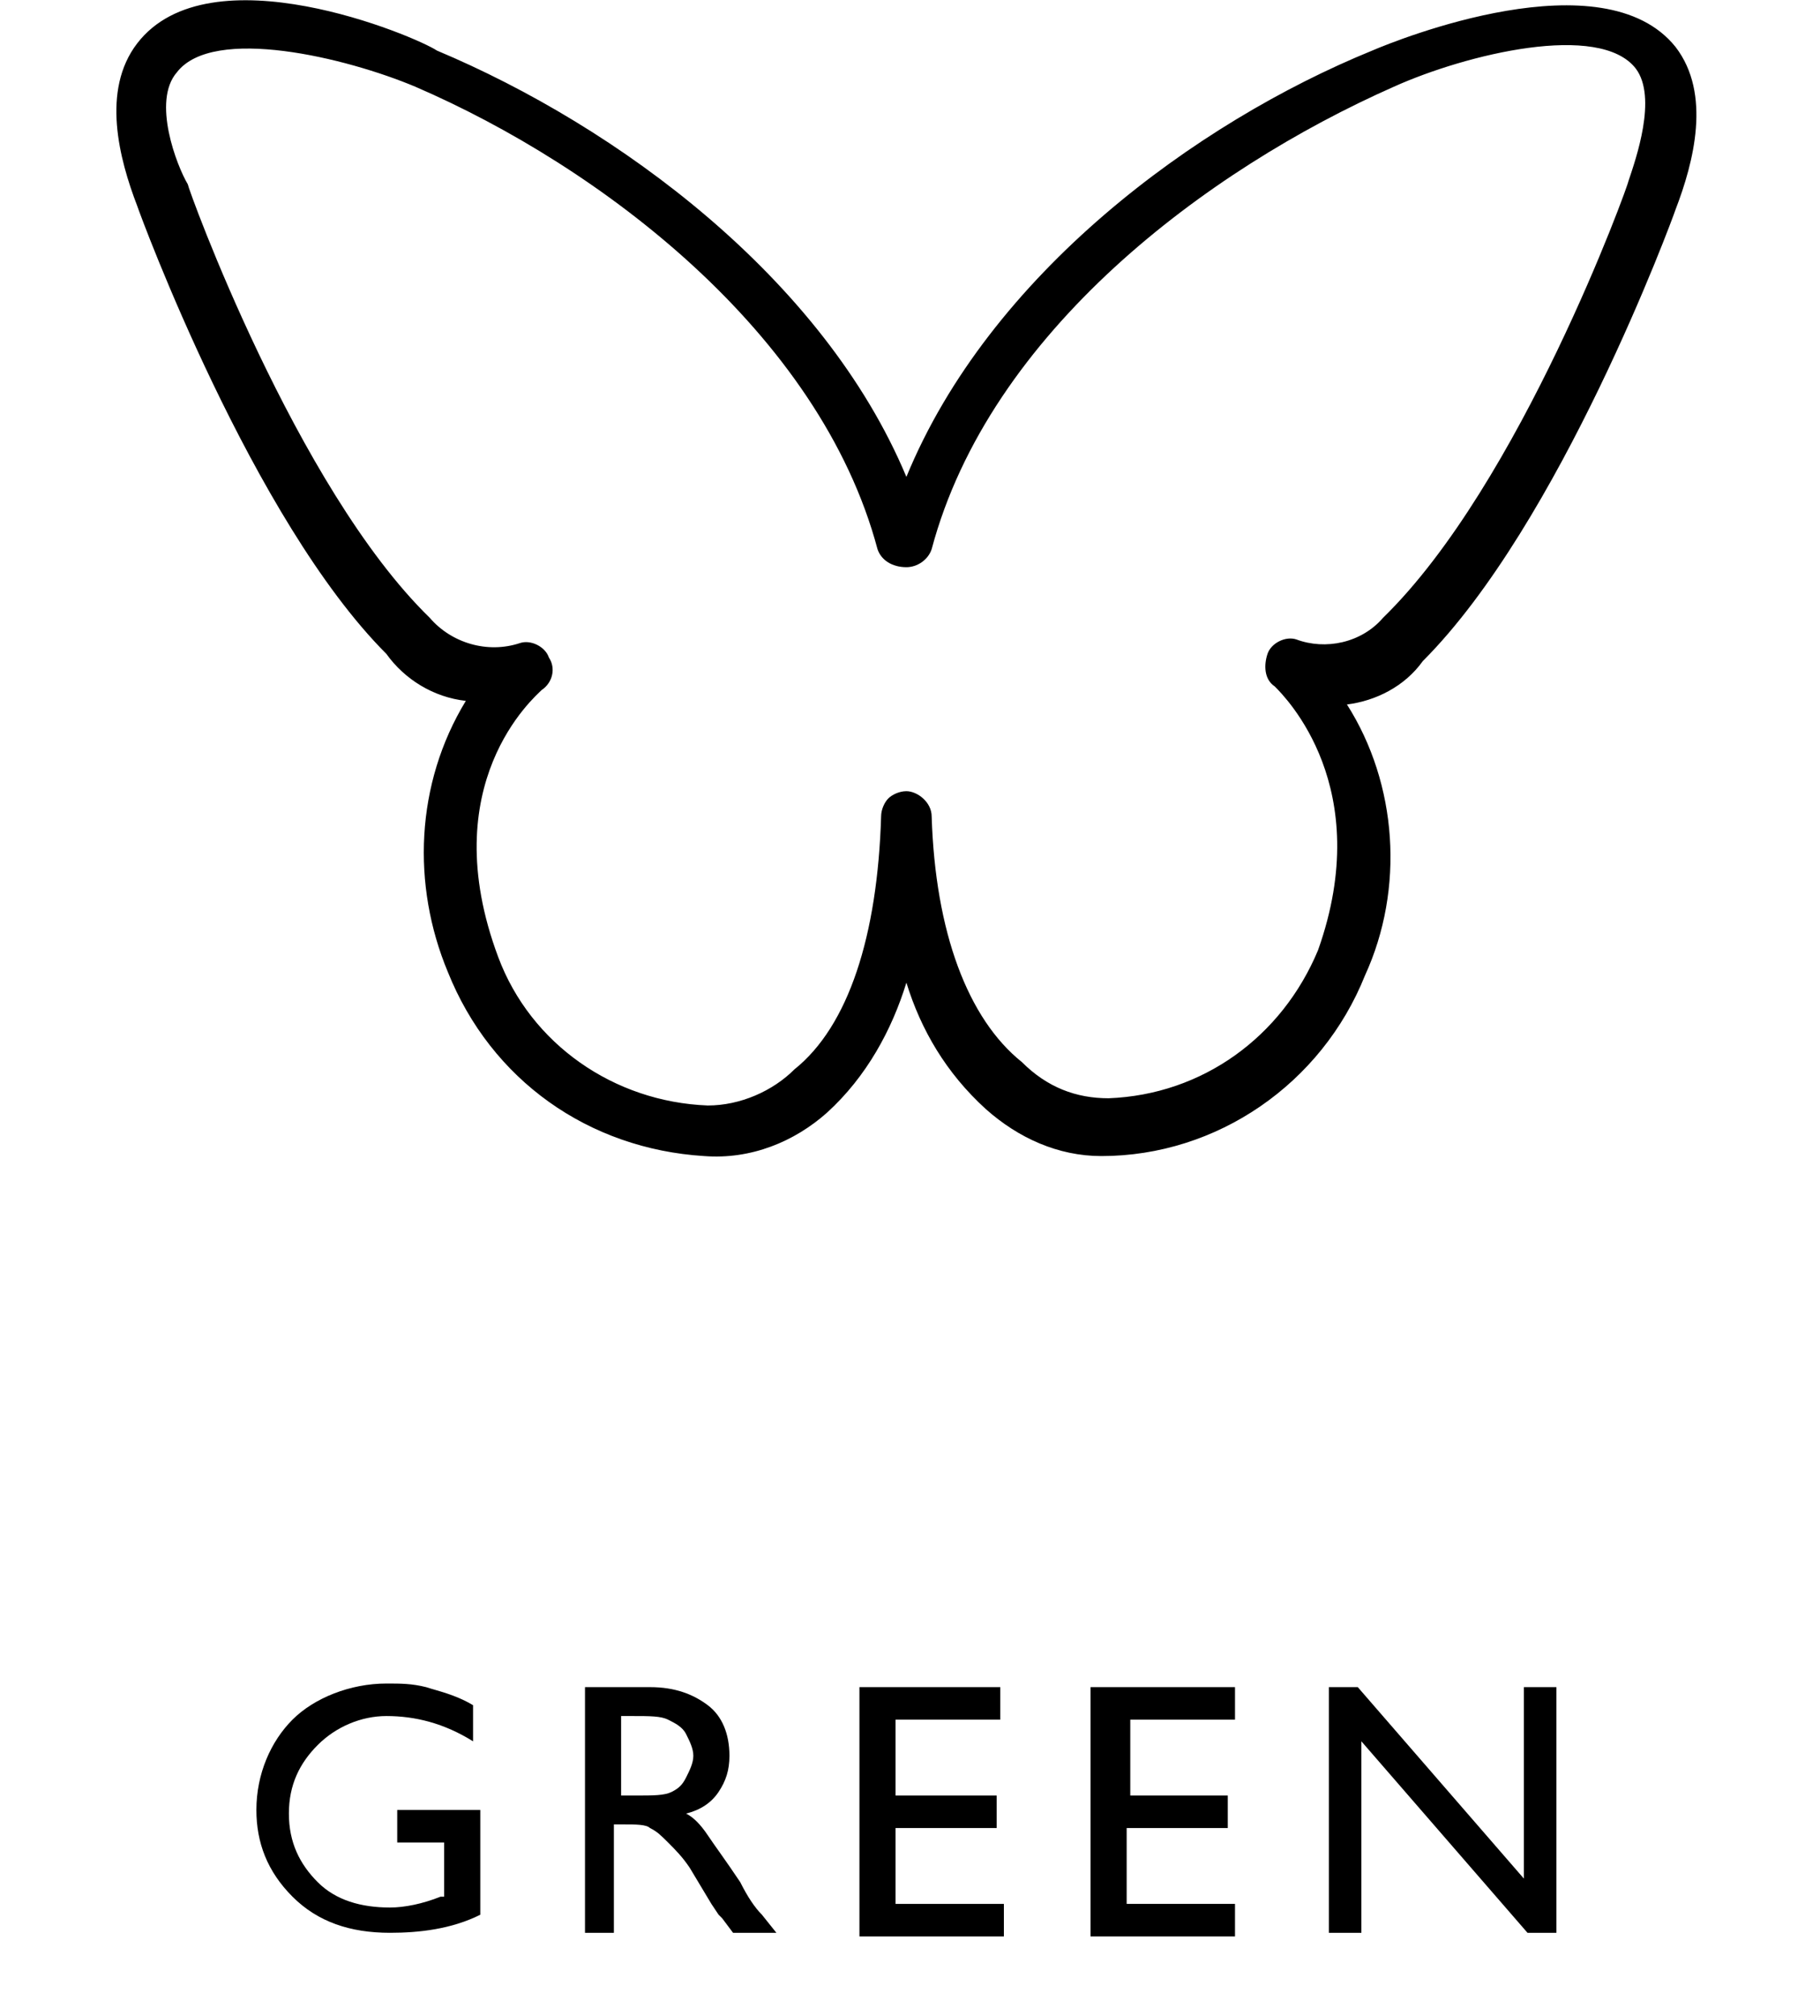 <?xml version="1.0" encoding="utf-8"?>
<!-- Generator: Adobe Illustrator 24.0.1, SVG Export Plug-In . SVG Version: 6.00 Build 0)  -->
<svg version="1.1" id="Layer_1" xmlns="http://www.w3.org/2000/svg" xmlns:xlink="http://www.w3.org/1999/xlink" x="0px" y="0px"
	 viewBox="0 0 50.4 55.8" style="enable-background:new 0 0 50.4 55.8;" xml:space="preserve">
<style type="text/css">
	.st0{enable-background:new    ;}
	.st1{fill-rule:evenodd;clip-rule:evenodd;}
</style>
<title>ico-habotai-1</title>
<g class="st0">
	<path d="M11,50.1h2.3V53c-0.8,0.4-1.7,0.5-2.5,0.5c-1.1,0-2-0.3-2.7-1c-0.7-0.7-1-1.5-1-2.4c0-1,0.4-1.9,1-2.5s1.6-1,2.6-1
		c0.4,0,0.7,0,1.1,0.1c0.3,0.1,0.8,0.2,1.3,0.5v1c-0.8-0.5-1.6-0.7-2.4-0.7c-0.7,0-1.4,0.3-1.9,0.8s-0.8,1.1-0.8,1.9
		c0,0.8,0.3,1.4,0.8,1.9s1.2,0.7,2,0.7c0.4,0,0.9-0.1,1.4-0.3l0.1,0V51H11V50.1z"/>
	<path d="M16.2,53.5v-6.8H18c0.7,0,1.2,0.2,1.6,0.5s0.6,0.8,0.6,1.4c0,0.4-0.1,0.7-0.3,1s-0.5,0.5-0.9,0.6c0.2,0.1,0.4,0.3,0.6,0.6
		s0.5,0.7,0.9,1.3c0.2,0.4,0.4,0.7,0.6,0.9l0.4,0.5h-1.2L20,53.1c0,0,0,0-0.1-0.1l-0.2-0.3l-0.3-0.5l-0.3-0.5
		c-0.2-0.3-0.4-0.5-0.6-0.7c-0.2-0.2-0.3-0.3-0.5-0.4c-0.1-0.1-0.4-0.1-0.7-0.1h-0.3v3H16.2z M17.5,47.5h-0.3v2.2h0.4
		c0.5,0,0.8,0,1-0.1s0.3-0.2,0.4-0.4c0.1-0.2,0.2-0.4,0.2-0.6c0-0.2-0.1-0.4-0.2-0.6c-0.1-0.2-0.3-0.3-0.5-0.4S18,47.5,17.5,47.5z"
		/>
	<path d="M23.8,46.7h3.9v0.9h-2.9v2.1h2.8v0.9h-2.8v2.1h3v0.9h-4V46.7z"/>
	<path d="M30.3,46.7h3.9v0.9h-2.9v2.1H34v0.9h-2.8v2.1h3v0.9h-4V46.7z"/>
	<path d="M42.2,46.7h0.9v6.8h-0.8l-4.6-5.3v5.3h-0.9v-6.8h0.8l4.6,5.3V46.7z"/>
</g>
<path id="path-0" class="st1" d="M27.3,30.7c0.9,0.8,2,1.3,3.2,1.3c3.2,0,6.1-2,7.3-5c1.1-2.4,0.9-5.3-0.5-7.5
	c0.8-0.1,1.6-0.5,2.1-1.2c3.8-3.8,6.9-12.2,7-12.5c0.5-1.3,1-3.2,0-4.5c-2-2.5-7.7-0.2-8.4,0.1c-4.9,2-10.6,6.2-12.9,11.8
	c-2.3-5.5-8-9.7-13-11.8C11.5,1,5.8-1.4,3.8,1.2c-1,1.3-0.5,3.2,0,4.5c0.1,0.3,3.2,8.7,6.9,12.4c0.5,0.7,1.3,1.2,2.2,1.3
	c-1.4,2.3-1.5,5.1-0.5,7.5c1.2,3,3.9,4.9,7.1,5.1c1.3,0.1,2.5-0.4,3.4-1.2c1.1-1,1.8-2.3,2.2-3.6C25.5,28.5,26.2,29.7,27.3,30.7z
	 M25.8,22.6c0-0.4-0.4-0.7-0.7-0.7c-0.2,0-0.4,0.1-0.5,0.2c-0.1,0.1-0.2,0.3-0.2,0.5c-0.1,3.3-0.9,5.8-2.4,7c-0.6,0.6-1.5,1-2.4,1
	c-2.6-0.1-4.9-1.7-5.8-4.1c-1.8-4.8,1-7.2,1.2-7.4c0.3-0.2,0.4-0.6,0.2-0.9c-0.1-0.3-0.5-0.5-0.8-0.4c-0.9,0.3-1.9,0-2.5-0.7
	c-3.7-3.6-6.7-11.9-6.7-12C4.9,4.6,4.2,2.8,4.9,2c1-1.3,4.7-0.4,6.6,0.4c5.1,2.2,11.2,6.8,12.8,12.8c0.1,0.3,0.4,0.5,0.8,0.5
	c0.3,0,0.6-0.2,0.7-0.5c1.6-6,7.6-10.5,12.8-12.8c2-0.9,5.7-1.8,6.7-0.5c0.6,0.8,0,2.5-0.2,3.1l0,0c0,0.1-3,8.4-6.8,12.1
	c-0.6,0.7-1.6,0.9-2.4,0.6c-0.3-0.1-0.7,0.1-0.8,0.4c-0.1,0.3-0.1,0.7,0.2,0.9l0,0c0.3,0.3,2.8,2.8,1.2,7.3c-1,2.4-3.2,4-5.8,4.1
	c-0.9,0-1.7-0.3-2.4-1C26.8,28.2,25.9,25.8,25.8,22.6L25.8,22.6z"/>
</svg>
